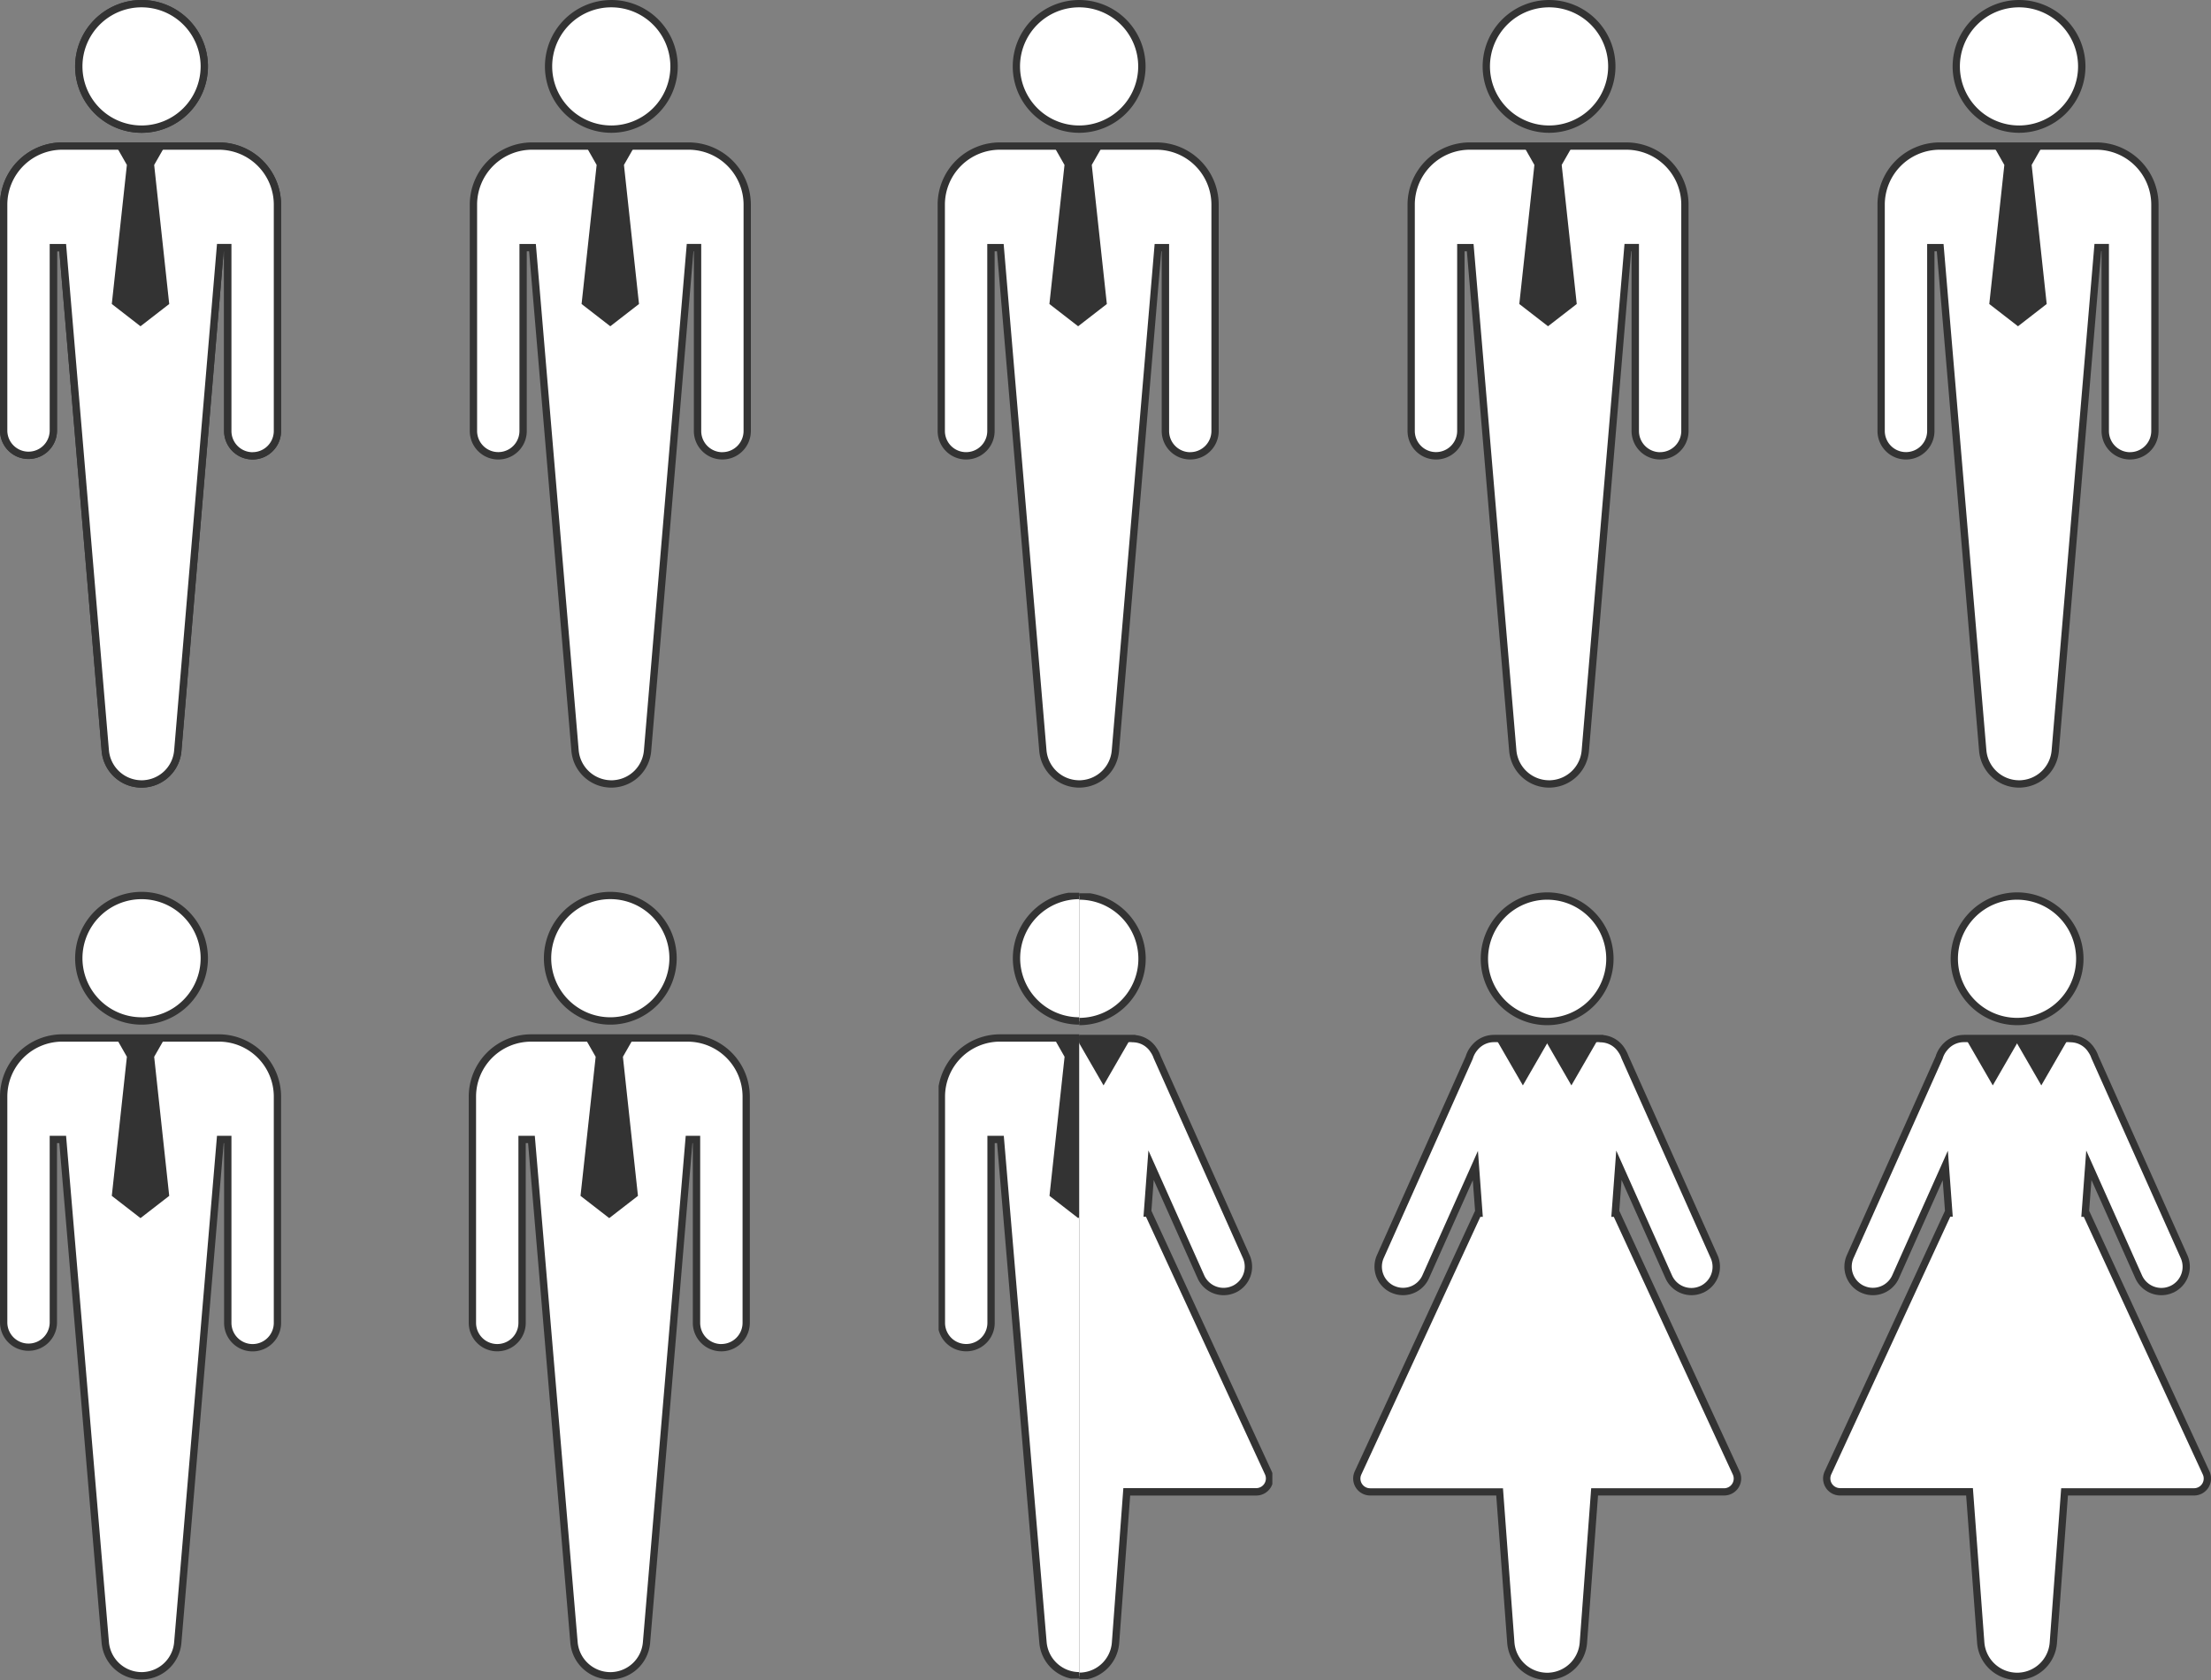 <svg xmlns="http://www.w3.org/2000/svg" xmlns:xlink="http://www.w3.org/1999/xlink" width="226.644" height="172.25" viewBox="0 0 226.644 172.25"><rect x="0" y="0" width="226.644" height="172.25" fill="#808080" stroke="none"/><defs><clipPath id="a"><rect width="19.791" height="80.569" transform="translate(111.074 91.587)" fill="none"/></clipPath><clipPath id="b"><rect width="14.415" height="80.571" transform="translate(96.656 91.532)" fill="none"/></clipPath></defs><g transform="translate(-846.898 -1193.337)"><path d="M159.034,104.734A6.432,6.432,0,1,0,152.6,98.3a6.432,6.432,0,0,0,6.432,6.432m19.381,46.286-12.3-26.636h-.09l.365-4.91,5.111,11.441a2.544,2.544,0,0,0,3.361,1.287h0a2.545,2.545,0,0,0,1.286-3.363l-9.137-20.455a3.617,3.617,0,0,0-.528-.953l-.006-.007a2.535,2.535,0,0,0-1.83-.932c-.012,0-.023-.006-.035-.007l-.087,0c-.029,0-.057,0-.086,0H153.654l-.017,0a2.541,2.541,0,0,0-1.88.768,2.7,2.7,0,0,0-.194.22c-.022.03-.048.055-.07.085a2.73,2.73,0,0,0-.449.883l-9.114,20.4a2.546,2.546,0,0,0,1.286,3.363h0a2.544,2.544,0,0,0,3.361-1.287l5.1-11.41.363,4.879h-.09l-12.3,26.636a1.368,1.368,0,0,0,1.241,1.941h13.272l1.152,15.494a3.73,3.73,0,0,0,7.434,0l1.152-15.494h13.271a1.368,1.368,0,0,0,1.242-1.941" transform="translate(846.458 1193.338)" fill="#fff"/><path d="M159.034,91.495a6.807,6.807,0,1,1-6.807,6.807A6.815,6.815,0,0,1,159.034,91.495Zm0,12.864a6.057,6.057,0,1,0-6.057-6.057A6.064,6.064,0,0,0,159.034,104.359Zm-5.4,1.742h11.156v.024a2.918,2.918,0,0,1,1.981,1.057l.01.012a4,4,0,0,1,.587,1.054l9.129,20.436a2.924,2.924,0,0,1-1.468,3.855l-.009,0a2.917,2.917,0,0,1-3.856-1.477l-4.5-10.084-.235,3.163,12.335,26.716a1.743,1.743,0,0,1-1.582,2.473H164.25l-1.126,15.147a4.1,4.1,0,0,1-3.749,3.752c-.115.01-.232.015-.347.015a4.105,4.105,0,0,1-4.086-3.763l-1.126-15.15H140.892a1.743,1.743,0,0,1-1.582-2.473l12.335-26.716-.233-3.132-4.491,10.053a2.917,2.917,0,0,1-3.856,1.476l-.009,0a2.925,2.925,0,0,1-1.468-3.855l9.1-20.383a3.1,3.1,0,0,1,.5-.977c.019-.026.038-.047.052-.063l.015-.018.015-.019.036-.043a2.4,2.4,0,0,1,.181-.2,2.93,2.93,0,0,1,2.126-.877Zm10.745.75h-10.7l-.022,0h-.027a2.176,2.176,0,0,0-1.6.656l-.008.008a1.737,1.737,0,0,0-.127.143l-.032.039c-.018.023-.034.042-.047.056l-.015.018,0,.006a2.357,2.357,0,0,0-.387.762l-.007.023-.01.022-9.114,20.4a2.174,2.174,0,0,0,1.1,2.868l.008,0a2.151,2.151,0,0,0,.876.186,2.174,2.174,0,0,0,1.983-1.287L151.94,118l.5,6.764h-.254l-12.2,26.418a.993.993,0,0,0,.9,1.409h13.62l1.178,15.841a3.372,3.372,0,0,0,3.338,3.072c.094,0,.19,0,.284-.012a3.346,3.346,0,0,0,3.064-3.064l1.178-15.838h13.619a.993.993,0,0,0,.9-1.409l-12.2-26.418h-.254l.505-6.795,5.717,12.8a2.174,2.174,0,0,0,1.983,1.287,2.151,2.151,0,0,0,.877-.187l.008,0a2.173,2.173,0,0,0,1.1-2.868l-9.152-20.5a2.285,2.285,0,0,0-.307-.61l-.008-.012a2.282,2.282,0,0,0-.144-.2l-.008-.01a2.167,2.167,0,0,0-1.56-.794h-.011a.447.447,0,0,1-.052-.008h-.044l-.057,0h-.023Z" transform="translate(846.458 1193.338)" fill="#333"/><path d="M156.546,110.784l2.487-4.308h-4.976Z" transform="translate(846.458 1193.338)" fill="#333"/><path d="M156.546,111.284l-2.922-5.058h5.842Zm-2.056-4.558,2.056,3.558,2.054-3.558Z" transform="translate(846.458 1193.338)" fill="#333"/><path d="M159.034,106.476l2.487,4.308,2.488-4.308Z" transform="translate(846.458 1193.338)" fill="#333"/><path d="M158.6,106.226h5.841l-2.921,5.058Zm4.975.5h-4.109l2.054,3.558Z" transform="translate(846.458 1193.338)" fill="#333"/><path d="M207.2,104.734a6.432,6.432,0,1,0-6.432-6.432,6.432,6.432,0,0,0,6.432,6.432m19.381,46.286-12.3-26.636h-.09l.365-4.91,5.111,11.441a2.544,2.544,0,0,0,3.361,1.287h0a2.545,2.545,0,0,0,1.286-3.363l-9.137-20.455a2.717,2.717,0,0,0-.356-.71,2.653,2.653,0,0,0-.172-.243l-.006-.006a2.532,2.532,0,0,0-1.83-.933c-.012,0-.023-.006-.036-.007s-.057,0-.086,0-.057,0-.086,0H201.823l-.018,0a2.541,2.541,0,0,0-1.879.768,2.7,2.7,0,0,0-.194.22c-.023.03-.049.055-.07.085a2.73,2.73,0,0,0-.449.883l-9.114,20.4a2.545,2.545,0,0,0,1.286,3.363h0a2.544,2.544,0,0,0,3.361-1.287l5.1-11.41.363,4.879h-.09l-12.3,26.636a1.368,1.368,0,0,0,1.241,1.941h13.272l1.152,15.494a3.73,3.73,0,0,0,7.434,0l1.152-15.494h13.271a1.368,1.368,0,0,0,1.242-1.941" transform="translate(846.458 1193.338)" fill="#fff"/><path d="M207.2,91.495A6.807,6.807,0,1,1,200.4,98.3,6.815,6.815,0,0,1,207.2,91.495Zm0,12.864a6.057,6.057,0,1,0-6.057-6.057A6.064,6.064,0,0,0,207.2,104.359Zm-5.4,1.742h11.155v.024a2.916,2.916,0,0,1,1.971,1.047l.02.023a3.012,3.012,0,0,1,.193.272,3.079,3.079,0,0,1,.394.782l9.129,20.437a2.924,2.924,0,0,1-1.468,3.855l-.009,0a2.917,2.917,0,0,1-3.856-1.477l-4.5-10.084-.235,3.163,12.335,26.716a1.743,1.743,0,0,1-1.582,2.473H212.419l-1.126,15.147a4.1,4.1,0,0,1-3.749,3.752c-.115.01-.232.015-.347.015a4.105,4.105,0,0,1-4.086-3.763l-1.126-15.15H189.061a1.743,1.743,0,0,1-1.581-2.473l12.335-26.716-.233-3.132-4.491,10.053a2.917,2.917,0,0,1-3.856,1.476l-.009,0a2.924,2.924,0,0,1-1.468-3.855l9.1-20.382a3.1,3.1,0,0,1,.5-.974c.021-.03.042-.054.058-.071l.016-.019.046-.056a2.4,2.4,0,0,1,.181-.2,2.932,2.932,0,0,1,2.126-.877Zm10.744.75h-10.7l-.023,0h-.026a2.176,2.176,0,0,0-1.6.656l-.008.008a1.737,1.737,0,0,0-.127.143l-.034.041c-.013.017-.027.033-.041.049l-.015.017-.008.011a2.357,2.357,0,0,0-.387.762l-.007.023-.01.022-9.114,20.4a2.173,2.173,0,0,0,1.1,2.868l.008,0a2.151,2.151,0,0,0,.876.186,2.174,2.174,0,0,0,1.983-1.287l5.7-12.767.5,6.764h-.254l-12.2,26.418a.993.993,0,0,0,.9,1.409h13.62l1.178,15.841A3.372,3.372,0,0,0,207.2,171.5c.094,0,.19,0,.284-.012a3.346,3.346,0,0,0,3.064-3.064l1.178-15.838h13.619a.993.993,0,0,0,.9-1.409l-12.2-26.418h-.254l.505-6.795,5.717,12.8A2.174,2.174,0,0,0,222,132.049a2.151,2.151,0,0,0,.877-.187l.008,0a2.173,2.173,0,0,0,1.1-2.868L214.827,108.5a2.335,2.335,0,0,0-.308-.612l-.007-.011a2.324,2.324,0,0,0-.135-.194l-.017-.02a2.164,2.164,0,0,0-1.559-.795h-.011a.443.443,0,0,1-.052-.008h-.044l-.057,0h-.023Z" transform="translate(846.458 1193.338)" fill="#333"/><path d="M204.715,110.784l2.487-4.308h-4.976Z" transform="translate(846.458 1193.338)" fill="#333"/><path d="M204.715,111.284l-2.922-5.058h5.842Zm-2.056-4.558,2.056,3.558,2.054-3.558Z" transform="translate(846.458 1193.338)" fill="#333"/><path d="M207.2,106.476l2.487,4.308,2.488-4.308Z" transform="translate(846.458 1193.338)" fill="#333"/><path d="M206.769,106.226h5.841l-2.921,5.058Zm4.975.5h-4.109l2.054,3.558Z" transform="translate(846.458 1193.338)" fill="#333"/><path d="M14.948,13.238A6.432,6.432,0,1,0,8.517,6.806a6.432,6.432,0,0,0,6.431,6.432m13.93,9.246h0v-1.5a6.007,6.007,0,0,0-6.006-6.007H6.823A6.008,6.008,0,0,0,.816,20.987v23.2a2.547,2.547,0,0,0,5.093,0h0v-18.8h.959l4.364,51.571a3.729,3.729,0,0,0,7.433,0l4.363-51.571h.761v18.8a2.546,2.546,0,1,0,5.092,0v0Z" transform="translate(846.458 1193.338)" fill="#fff"/><path d="M14.948,0A6.807,6.807,0,1,1,8.142,6.806,6.815,6.815,0,0,1,14.948,0Zm0,12.864A6.057,6.057,0,1,0,8.892,6.806,6.064,6.064,0,0,0,14.948,12.863ZM6.823,14.6H22.872a6.389,6.389,0,0,1,6.381,6.382v1.5l0,21.707a2.921,2.921,0,1,1-5.842,0V25.762h-.041L19.039,76.99a4.092,4.092,0,0,1-3.748,3.748c-.115.01-.232.015-.347.015a4.1,4.1,0,0,1-4.085-3.763L6.523,25.762H6.284V44.191a2.922,2.922,0,0,1-5.843,0v-23.2A6.389,6.389,0,0,1,6.823,14.6Zm19.51,31.759a2.175,2.175,0,0,0,2.173-2.17l0-23.207a5.638,5.638,0,0,0-5.631-5.632H6.823a5.638,5.638,0,0,0-5.632,5.632v23.2a2.172,2.172,0,0,0,4.343,0V25.012H7.213l4.393,51.914A3.371,3.371,0,0,0,14.944,80c.094,0,.19,0,.284-.012a3.345,3.345,0,0,0,3.064-3.063l4.392-51.915h1.481V44.191a2.171,2.171,0,0,0,2.169,2.173Z" transform="translate(846.458 1193.338)" fill="#333"/><path d="M15.986,16.856l1.072-1.876H12.636L13.7,16.856l-1.541,14.2,2.68,2.077,2.68-2.077Z" transform="translate(846.458 1193.338)" fill="#333"/><path d="M12.207,14.73h5.283l-1.246,2.18,1.542,14.258L14.842,33.45,11.9,31.168,13.446,16.91Zm4.421.5H13.066l.894,1.573L12.426,30.945l2.416,1.873,2.416-1.873L15.729,16.8Z" transform="translate(846.458 1193.338)" fill="#333"/><path d="M14.948,13.238A6.432,6.432,0,1,0,8.517,6.806a6.432,6.432,0,0,0,6.431,6.432m13.93,9.246h0v-1.5a6.007,6.007,0,0,0-6.006-6.007H6.823A6.008,6.008,0,0,0,.816,20.987v23.2a2.547,2.547,0,0,0,5.093,0h0v-18.8h.959l4.364,51.571a3.729,3.729,0,0,0,7.433,0l4.363-51.571h.761v18.8a2.546,2.546,0,1,0,5.092,0v0Z" transform="translate(846.458 1193.338)" fill="#fff"/><path d="M14.948,0A6.807,6.807,0,1,1,8.142,6.806,6.815,6.815,0,0,1,14.948,0Zm0,12.864A6.057,6.057,0,1,0,8.892,6.806,6.064,6.064,0,0,0,14.948,12.863ZM6.823,14.6H22.872a6.389,6.389,0,0,1,6.381,6.382v1.5l0,21.707a2.921,2.921,0,1,1-5.842,0V25.762h-.041L19.039,76.99a4.092,4.092,0,0,1-3.748,3.748c-.115.01-.232.015-.347.015a4.1,4.1,0,0,1-4.085-3.763L6.523,25.762H6.284V44.191a2.922,2.922,0,0,1-5.843,0v-23.2A6.389,6.389,0,0,1,6.823,14.6Zm19.51,31.759a2.175,2.175,0,0,0,2.173-2.17l0-23.207a5.638,5.638,0,0,0-5.631-5.632H6.823a5.638,5.638,0,0,0-5.632,5.632v23.2a2.172,2.172,0,0,0,4.343,0V25.012H7.213l4.393,51.914A3.371,3.371,0,0,0,14.944,80c.094,0,.19,0,.284-.012a3.345,3.345,0,0,0,3.064-3.063l4.392-51.915h1.481V44.191a2.171,2.171,0,0,0,2.169,2.173Z" transform="translate(846.458 1193.338)" fill="#333"/><path d="M15.986,16.856l1.072-1.876H12.636L13.7,16.856l-1.541,14.2,2.68,2.077,2.68-2.077Z" transform="translate(846.458 1193.338)" fill="#333"/><path d="M12.207,14.73h5.283l-1.246,2.18,1.542,14.258L14.842,33.45,11.9,31.168,13.446,16.91Zm4.421.5H13.066l.894,1.573L12.426,30.945l2.416,1.873,2.416-1.873L15.729,16.8Z" transform="translate(846.458 1193.338)" fill="#333"/><path d="M63.1,13.238a6.432,6.432,0,1,0-6.432-6.432A6.432,6.432,0,0,0,63.1,13.238m13.93,9.246v-1.5a6.007,6.007,0,0,0-6.007-6.007H54.978a6.007,6.007,0,0,0-6.007,6.007v23.2a2.546,2.546,0,0,0,5.092,0h0v-18.8h.96l4.363,51.571a3.73,3.73,0,0,0,7.434,0l4.362-51.571h.762v18.8a2.546,2.546,0,1,0,5.092,0v0Z" transform="translate(846.458 1193.338)" fill="#fff"/><path d="M63.1,0A6.807,6.807,0,1,1,56.3,6.806,6.815,6.815,0,0,1,63.1,0Zm0,12.864a6.057,6.057,0,1,0-6.057-6.057A6.064,6.064,0,0,0,63.1,12.863ZM54.978,14.6H71.026a6.389,6.389,0,0,1,6.382,6.382v1.5l0,21.707a2.921,2.921,0,1,1-5.842,0V25.762h-.042L67.194,76.99a4.094,4.094,0,0,1-3.748,3.748c-.115.01-.232.015-.347.015a4.105,4.105,0,0,1-4.086-3.763L54.678,25.762h-.24V44.191a2.921,2.921,0,1,1-5.842,0v-23.2A6.389,6.389,0,0,1,54.978,14.6Zm19.51,31.759a2.175,2.175,0,0,0,2.173-2.17l0-23.207a5.638,5.638,0,0,0-5.632-5.632H54.978a5.638,5.638,0,0,0-5.632,5.632v23.2a2.171,2.171,0,0,0,4.342,0V25.012h1.68L59.76,76.926A3.373,3.373,0,0,0,63.1,80c.094,0,.19,0,.284-.012a3.346,3.346,0,0,0,3.064-3.064l4.391-51.915h1.482V44.191a2.171,2.171,0,0,0,2.169,2.173Z" transform="translate(846.458 1193.338)" fill="#333"/><path d="M64.141,16.856l1.072-1.876H60.791l1.067,1.876-1.541,14.2L63,33.133l2.68-2.077Z" transform="translate(846.458 1193.338)" fill="#333"/><path d="M60.362,14.73h5.283L64.4,16.91l1.542,14.258L63,33.45l-2.944-2.281L61.6,16.91Zm4.421.5H61.221l.894,1.573L60.581,30.945,63,32.817l2.416-1.873L63.884,16.8Z" transform="translate(846.458 1193.338)" fill="#333"/><path d="M111.067,13.238a6.432,6.432,0,1,0-6.432-6.432,6.432,6.432,0,0,0,6.432,6.432M125,22.484h0v-1.5a6.007,6.007,0,0,0-6.007-6.007H102.942a6.007,6.007,0,0,0-6.007,6.007v23.2a2.546,2.546,0,0,0,5.092,0h0v-18.8h.96l4.363,51.571a3.73,3.73,0,0,0,7.434,0l4.362-51.571h.762v18.8a2.546,2.546,0,1,0,5.092,0v0Z" transform="translate(846.458 1193.338)" fill="#333"/><path d="M111.067.249a6.557,6.557,0,1,1-6.557,6.557A6.564,6.564,0,0,1,111.067.249Zm0,12.864a6.307,6.307,0,1,0-6.307-6.307A6.314,6.314,0,0,0,111.067,13.113Zm-8.125,1.742H118.99a6.139,6.139,0,0,1,6.132,6.132v1.5l0,21.707a2.671,2.671,0,1,1-5.342,0V25.512h-.522l-4.352,51.457a3.845,3.845,0,0,1-3.52,3.52c-.108.009-.218.014-.326.014a3.855,3.855,0,0,1-3.837-3.534l-4.353-51.456h-.72V44.191a2.671,2.671,0,1,1-5.342,0v-23.2A6.139,6.139,0,0,1,102.942,14.855Zm19.51,31.759a2.425,2.425,0,0,0,2.423-2.42l0-23.207A5.889,5.889,0,0,0,118.99,15.1H102.942a5.889,5.889,0,0,0-5.882,5.882v23.2a2.421,2.421,0,0,0,4.842,0V25.262h1.2l.01.114,4.363,51.571a3.624,3.624,0,0,0,3.588,3.3c.1,0,.2,0,.305-.013a3.6,3.6,0,0,0,3.292-3.292l4.372-51.686h1V44.191a2.421,2.421,0,0,0,2.419,2.423Z" transform="translate(846.458 1193.338)" fill="#333"/><path d="M112.105,16.856l1.072-1.876h-4.422l1.067,1.876-1.541,14.2,2.68,2.077,2.68-2.077Z" transform="translate(846.458 1193.338)" fill="#fff"/><path d="M111.061,13.238a6.432,6.432,0,1,0-6.432-6.432,6.432,6.432,0,0,0,6.432,6.432m13.93,9.246v-1.5a6.007,6.007,0,0,0-6.007-6.007H102.936a6.007,6.007,0,0,0-6.007,6.007v23.2a2.546,2.546,0,0,0,5.092,0h0v-18.8h.96l4.363,51.571a3.73,3.73,0,0,0,7.434,0l4.362-51.571h.762v18.8a2.546,2.546,0,1,0,5.092,0v0Z" transform="translate(846.458 1193.338)" fill="#fff"/><path d="M111.061,0a6.807,6.807,0,1,1-6.807,6.807A6.815,6.815,0,0,1,111.061,0Zm0,12.864A6.057,6.057,0,1,0,105,6.806,6.064,6.064,0,0,0,111.061,12.863ZM102.936,14.6h16.048a6.389,6.389,0,0,1,6.382,6.382v1.5l0,21.707a2.921,2.921,0,1,1-5.842,0V25.762h-.042L115.152,76.99a4.094,4.094,0,0,1-3.748,3.748c-.115.01-.232.015-.347.015a4.105,4.105,0,0,1-4.086-3.763l-4.334-51.227h-.24V44.191a2.921,2.921,0,1,1-5.842,0v-23.2A6.389,6.389,0,0,1,102.936,14.6Zm19.51,31.759a2.175,2.175,0,0,0,2.173-2.17l0-23.207a5.638,5.638,0,0,0-5.632-5.632H102.936A5.638,5.638,0,0,0,97.3,20.987v23.2a2.171,2.171,0,0,0,4.342,0V25.012h1.68l4.392,51.914A3.373,3.373,0,0,0,111.056,80c.094,0,.19,0,.284-.012a3.346,3.346,0,0,0,3.064-3.064L118.8,25.012h1.482V44.191a2.171,2.171,0,0,0,2.169,2.173Z" transform="translate(846.458 1193.338)" fill="#333"/><path d="M112.1,16.856l1.072-1.876h-4.422l1.067,1.876-1.541,14.2,2.68,2.077,2.68-2.077Z" transform="translate(846.458 1193.338)" fill="#333"/><path d="M108.319,14.73H113.6l-1.246,2.18L113.9,31.169l-2.944,2.281-2.944-2.281,1.547-14.259Zm4.421.5h-3.561l.894,1.573-1.535,14.141,2.416,1.873,2.416-1.873L111.842,16.8Z" transform="translate(846.458 1193.338)" fill="#333"/><path d="M159.237,13.238A6.432,6.432,0,1,0,152.8,6.806a6.432,6.432,0,0,0,6.432,6.432m13.93,9.246h0v-1.5a6.007,6.007,0,0,0-6.007-6.007H151.112a6.007,6.007,0,0,0-6.007,6.007v23.2a2.546,2.546,0,0,0,5.092,0h0v-18.8h.96l4.363,51.571a3.73,3.73,0,0,0,7.434,0l4.362-51.571h.762v18.8a2.546,2.546,0,1,0,5.092,0v0Z" transform="translate(846.458 1193.338)" fill="#333"/><path d="M159.237.249a6.557,6.557,0,1,1-6.557,6.557A6.564,6.564,0,0,1,159.237.249Zm0,12.864a6.307,6.307,0,1,0-6.307-6.307A6.314,6.314,0,0,0,159.237,13.113Zm-8.125,1.742H167.16a6.139,6.139,0,0,1,6.132,6.132v1.5l0,21.707a2.671,2.671,0,1,1-5.342,0V25.512h-.522l-4.352,51.457a3.845,3.845,0,0,1-3.52,3.52c-.108.009-.218.014-.326.014a3.855,3.855,0,0,1-3.837-3.534l-4.353-51.456h-.72V44.191a2.671,2.671,0,0,1-5.342,0v-23.2A6.139,6.139,0,0,1,151.112,14.855Zm19.51,31.759a2.425,2.425,0,0,0,2.423-2.42l0-23.207A5.889,5.889,0,0,0,167.16,15.1H151.112a5.889,5.889,0,0,0-5.882,5.882v23.2a2.421,2.421,0,0,0,4.842,0V25.262h1.2l.01.114,4.363,51.571a3.624,3.624,0,0,0,3.588,3.3c.1,0,.2,0,.305-.013a3.6,3.6,0,0,0,3.292-3.292L167.2,25.262h1V44.191a2.421,2.421,0,0,0,2.419,2.423Z" transform="translate(846.458 1193.338)" fill="#333"/><path d="M160.275,16.856l1.072-1.876h-4.422l1.067,1.876-1.541,14.2,2.68,2.077,2.68-2.077Z" transform="translate(846.458 1193.338)" fill="#fff"/><path d="M159.23,13.238A6.432,6.432,0,1,0,152.8,6.806a6.432,6.432,0,0,0,6.432,6.432m13.93,9.246v-1.5a6.007,6.007,0,0,0-6.007-6.007H151.1a6.007,6.007,0,0,0-6.007,6.007v23.2a2.546,2.546,0,0,0,5.092,0h0v-18.8h.96l4.363,51.571a3.73,3.73,0,0,0,7.434,0l4.362-51.571h.762v18.8a2.546,2.546,0,1,0,5.092,0v0Z" transform="translate(846.458 1193.338)" fill="#fff"/><path d="M159.23,0a6.807,6.807,0,1,1-6.807,6.807A6.815,6.815,0,0,1,159.23,0Zm0,12.864a6.057,6.057,0,1,0-6.057-6.057A6.064,6.064,0,0,0,159.23,12.863ZM151.1,14.6h16.048a6.389,6.389,0,0,1,6.382,6.382v1.5l0,21.707a2.921,2.921,0,1,1-5.842,0V25.762h-.042L163.321,76.99a4.094,4.094,0,0,1-3.748,3.748c-.115.01-.232.015-.347.015a4.105,4.105,0,0,1-4.086-3.763l-4.334-51.227h-.24V44.191a2.921,2.921,0,1,1-5.842,0v-23.2A6.389,6.389,0,0,1,151.1,14.6Zm19.51,31.759a2.175,2.175,0,0,0,2.173-2.17l0-23.207a5.638,5.638,0,0,0-5.632-5.632H151.1a5.638,5.638,0,0,0-5.632,5.632v23.2a2.171,2.171,0,0,0,4.342,0V25.012h1.68l4.392,51.914A3.373,3.373,0,0,0,159.225,80c.094,0,.19,0,.284-.012a3.346,3.346,0,0,0,3.064-3.064l4.391-51.915h1.482V44.191A2.174,2.174,0,0,0,170.615,46.364Z" transform="translate(846.458 1193.338)" fill="#333"/><path d="M160.268,16.856l1.072-1.876h-4.422l1.067,1.876-1.541,14.2,2.68,2.077,2.68-2.077Z" transform="translate(846.458 1193.338)" fill="#333"/><path d="M156.489,14.73h5.283l-1.246,2.18,1.542,14.258-2.944,2.281-2.944-2.281,1.547-14.259Zm4.421.5h-3.561l.894,1.573-1.535,14.141,2.416,1.873,2.416-1.873L160.011,16.8Z" transform="translate(846.458 1193.338)" fill="#333"/><path d="M207.3,13.238a6.432,6.432,0,1,0-6.432-6.432,6.432,6.432,0,0,0,6.432,6.432m13.93,9.246h0v-1.5a6.007,6.007,0,0,0-6.007-6.007H199.177a6.007,6.007,0,0,0-6.007,6.007v23.2a2.546,2.546,0,0,0,5.092,0h0v-18.8h.96l4.363,51.571a3.73,3.73,0,0,0,7.434,0l4.362-51.571h.762v18.8a2.546,2.546,0,1,0,5.092,0v0Z" transform="translate(846.458 1193.338)" fill="#333"/><path d="M207.3.249a6.557,6.557,0,1,1-6.557,6.557A6.564,6.564,0,0,1,207.3.249Zm0,12.864a6.307,6.307,0,1,0-6.307-6.307A6.314,6.314,0,0,0,207.3,13.113Zm-8.125,1.742h16.048a6.139,6.139,0,0,1,6.132,6.132v1.5l0,21.707a2.671,2.671,0,1,1-5.342,0V25.512H215.5l-4.352,51.457a3.845,3.845,0,0,1-3.52,3.52c-.108.009-.218.014-.326.014a3.855,3.855,0,0,1-3.837-3.534l-4.353-51.456h-.72V44.191a2.671,2.671,0,1,1-5.342,0v-23.2A6.139,6.139,0,0,1,199.177,14.855Zm19.51,31.759a2.426,2.426,0,0,0,2.423-2.42l0-23.207a5.889,5.889,0,0,0-5.882-5.882H199.177a5.889,5.889,0,0,0-5.882,5.882v23.2a2.421,2.421,0,0,0,4.842,0V25.262h1.2l.01.114,4.363,51.571a3.624,3.624,0,0,0,3.588,3.3c.1,0,.2,0,.305-.013a3.6,3.6,0,0,0,3.292-3.292l4.372-51.686h1V44.191a2.421,2.421,0,0,0,2.419,2.423Z" transform="translate(846.458 1193.338)" fill="#333"/><path d="M208.34,16.856l1.072-1.876H204.99l1.067,1.876-1.541,14.2,2.68,2.077,2.68-2.077Z" transform="translate(846.458 1193.338)" fill="#fff"/><path d="M207.4,13.238a6.432,6.432,0,1,0-6.432-6.432,6.432,6.432,0,0,0,6.432,6.432m13.93,9.246v-1.5a6.007,6.007,0,0,0-6.007-6.007H199.277a6.007,6.007,0,0,0-6.007,6.007v23.2a2.546,2.546,0,0,0,5.092,0h0v-18.8h.96l4.363,51.571a3.73,3.73,0,0,0,7.434,0l4.362-51.571h.762v18.8a2.546,2.546,0,1,0,5.092,0v0Z" transform="translate(846.458 1193.338)" fill="#fff"/><path d="M207.4,0A6.807,6.807,0,1,1,200.6,6.806,6.815,6.815,0,0,1,207.4,0Zm0,12.864a6.057,6.057,0,1,0-6.057-6.057A6.064,6.064,0,0,0,207.4,12.863ZM199.277,14.6h16.048a6.389,6.389,0,0,1,6.382,6.382v1.5l0,21.707a2.921,2.921,0,1,1-5.842,0V25.762h-.042L211.493,76.99a4.094,4.094,0,0,1-3.748,3.748c-.115.01-.232.015-.347.015a4.105,4.105,0,0,1-4.086-3.763l-4.334-51.227h-.24V44.191a2.921,2.921,0,1,1-5.842,0v-23.2A6.389,6.389,0,0,1,199.277,14.6Zm19.51,31.759a2.175,2.175,0,0,0,2.173-2.17l0-23.207a5.638,5.638,0,0,0-5.632-5.632H199.277a5.638,5.638,0,0,0-5.632,5.632v23.2a2.171,2.171,0,0,0,4.342,0V25.012h1.68l4.392,51.914A3.373,3.373,0,0,0,207.4,80c.094,0,.19,0,.284-.012a3.346,3.346,0,0,0,3.064-3.064l4.391-51.915h1.482V44.191A2.174,2.174,0,0,0,218.787,46.364Z" transform="translate(846.458 1193.338)" fill="#333"/><path d="M208.44,16.856l1.072-1.876H205.09l1.067,1.876-1.541,14.2,2.68,2.077,2.68-2.077Z" transform="translate(846.458 1193.338)" fill="#333"/><path d="M204.66,14.73h5.283L208.7,16.91l1.542,14.258L207.3,33.45l-2.944-2.281L205.9,16.91Zm4.421.5H205.52l.894,1.573-1.535,14.141,2.416,1.873,2.416-1.873L208.183,16.8Z" transform="translate(846.458 1193.338)" fill="#333"/><path d="M14.948,104.68a6.432,6.432,0,1,0-6.431-6.432,6.432,6.432,0,0,0,6.431,6.432m13.93,9.246h0v-1.5a6.007,6.007,0,0,0-6.006-6.007H6.823a6.008,6.008,0,0,0-6.007,6.007v23.2a2.547,2.547,0,0,0,5.093,0h0v-18.8h.959L11.232,168.4a3.729,3.729,0,0,0,7.433,0l4.363-51.571h.761v18.8a2.546,2.546,0,1,0,5.092,0v0Z" transform="translate(846.458 1193.338)" fill="#333"/><path d="M14.948,91.691a6.557,6.557,0,1,1-6.556,6.557A6.564,6.564,0,0,1,14.948,91.691Zm0,12.864a6.307,6.307,0,1,0-6.306-6.307A6.314,6.314,0,0,0,14.948,104.555ZM6.823,106.3H22.872A6.138,6.138,0,0,1,29,112.429v1.5l0,21.707a2.671,2.671,0,1,1-5.342,0V116.954h-.521L18.79,168.411a3.843,3.843,0,0,1-3.52,3.52c-.108.009-.218.014-.326.014a3.854,3.854,0,0,1-3.836-3.534L6.753,116.954H6.034v18.679a2.672,2.672,0,0,1-5.343,0v-23.2A6.139,6.139,0,0,1,6.823,106.3Zm19.51,31.759a2.425,2.425,0,0,0,2.423-2.42l0-23.207a5.888,5.888,0,0,0-5.881-5.882H6.823a5.889,5.889,0,0,0-5.882,5.882v23.2a2.422,2.422,0,0,0,4.843,0V116.7h1.2l.01.114,4.364,51.571a3.623,3.623,0,0,0,3.587,3.3c.1,0,.2,0,.3-.013a3.594,3.594,0,0,0,3.292-3.292L22.913,116.7h1v18.929A2.424,2.424,0,0,0,26.333,138.056Z" transform="translate(846.458 1193.338)" fill="#333"/><path d="M15.986,108.3l1.072-1.876H12.636L13.7,108.3l-1.541,14.2,2.68,2.077,2.68-2.077Z" transform="translate(846.458 1193.338)" fill="#fff"/><path d="M14.948,104.68a6.432,6.432,0,1,0-6.431-6.432,6.432,6.432,0,0,0,6.431,6.432m13.93,9.246h0v-1.5a6.007,6.007,0,0,0-6.006-6.007H6.823a6.008,6.008,0,0,0-6.007,6.007v23.2a2.547,2.547,0,0,0,5.093,0h0v-18.8h.959L11.232,168.4a3.729,3.729,0,0,0,7.433,0l4.363-51.571h.761v18.8a2.546,2.546,0,1,0,5.092,0v0Z" transform="translate(846.458 1193.338)" fill="#fff"/><path d="M14.948,91.441a6.807,6.807,0,1,1-6.806,6.807A6.815,6.815,0,0,1,14.948,91.441Zm0,12.864a6.057,6.057,0,1,0-6.056-6.057A6.064,6.064,0,0,0,14.948,104.3Zm-8.125,1.742H22.872a6.389,6.389,0,0,1,6.381,6.382v1.5l0,21.707a2.921,2.921,0,1,1-5.842,0V117.2h-.041l-4.334,51.228a4.092,4.092,0,0,1-3.748,3.748c-.115.01-.232.015-.347.015a4.1,4.1,0,0,1-4.085-3.763L6.523,117.2H6.284v18.429a2.922,2.922,0,0,1-5.843,0v-23.2A6.389,6.389,0,0,1,6.823,106.047Zm19.51,31.759a2.175,2.175,0,0,0,2.173-2.17l0-23.207a5.638,5.638,0,0,0-5.631-5.632H6.823a5.638,5.638,0,0,0-5.632,5.632v23.2a2.172,2.172,0,0,0,4.343,0v-19.18H7.213l4.393,51.914a3.371,3.371,0,0,0,3.338,3.076c.094,0,.19,0,.284-.012a3.345,3.345,0,0,0,3.064-3.063l4.392-51.915h1.481v19.179A2.174,2.174,0,0,0,26.333,137.806Z" transform="translate(846.458 1193.338)" fill="#333"/><path d="M15.986,108.3l1.072-1.876H12.636L13.7,108.3l-1.541,14.2,2.68,2.077,2.68-2.077Z" transform="translate(846.458 1193.338)" fill="#333"/><path d="M12.207,106.172h5.283l-1.246,2.18,1.542,14.258-2.944,2.281L11.9,122.61l1.547-14.259Zm4.421.5H13.066l.894,1.573-1.535,14.141,2.416,1.873,2.416-1.873-1.53-14.142Z" transform="translate(846.458 1193.338)" fill="#333"/><path d="M63,104.68a6.432,6.432,0,1,0-6.432-6.432A6.432,6.432,0,0,0,63,104.68m13.93,9.246h0v-1.5a6.007,6.007,0,0,0-6.007-6.007H54.879a6.007,6.007,0,0,0-6.007,6.007v23.2a2.546,2.546,0,0,0,5.092,0h0v-18.8h.96L59.287,168.4a3.73,3.73,0,0,0,7.434,0l4.362-51.571h.762v18.8a2.546,2.546,0,1,0,5.092,0v0Z" transform="translate(846.458 1193.338)" fill="#333"/><path d="M63,91.691a6.557,6.557,0,1,1-6.557,6.557A6.564,6.564,0,0,1,63,91.691Zm0,12.864A6.307,6.307,0,1,0,56.7,98.248,6.314,6.314,0,0,0,63,104.555ZM54.879,106.3H70.927a6.139,6.139,0,0,1,6.132,6.132v1.5l0,21.707a2.671,2.671,0,1,1-5.342,0V116.954H71.2l-4.352,51.457a3.845,3.845,0,0,1-3.52,3.52c-.108.009-.218.014-.326.014a3.855,3.855,0,0,1-3.837-3.534l-4.353-51.456h-.72v18.679a2.671,2.671,0,1,1-5.342,0v-23.2A6.139,6.139,0,0,1,54.879,106.3Zm19.51,31.759a2.425,2.425,0,0,0,2.423-2.42l0-23.207a5.889,5.889,0,0,0-5.882-5.882H54.879A5.889,5.889,0,0,0,49,112.429v23.2a2.421,2.421,0,0,0,4.842,0V116.7h1.2l.01.114,4.363,51.571a3.624,3.624,0,0,0,3.588,3.3c.1,0,.2,0,.305-.013A3.6,3.6,0,0,0,66.6,168.39L70.968,116.7h1v18.929A2.424,2.424,0,0,0,74.389,138.056Z" transform="translate(846.458 1193.338)" fill="#333"/><path d="M64.042,108.3l1.072-1.876H60.692l1.067,1.876-1.541,14.2,2.68,2.077,2.68-2.077Z" transform="translate(846.458 1193.338)" fill="#fff"/><path d="M63,104.68a6.432,6.432,0,1,0-6.432-6.432A6.432,6.432,0,0,0,63,104.68m13.93,9.246h0v-1.5a6.007,6.007,0,0,0-6.007-6.007H54.872a6.007,6.007,0,0,0-6.007,6.007v23.2a2.546,2.546,0,0,0,5.092,0h0v-18.8h.96L59.28,168.4a3.73,3.73,0,0,0,7.434,0l4.362-51.571h.762v18.8a2.546,2.546,0,1,0,5.092,0v0Z" transform="translate(846.458 1193.338)" fill="#fff"/><path d="M63,91.441a6.807,6.807,0,1,1-6.807,6.807A6.815,6.815,0,0,1,63,91.441ZM63,104.3a6.057,6.057,0,1,0-6.057-6.057A6.064,6.064,0,0,0,63,104.3Zm-8.125,1.742H70.92a6.389,6.389,0,0,1,6.382,6.382v1.5l0,21.707a2.921,2.921,0,1,1-5.842,0V117.2h-.042l-4.333,51.228a4.094,4.094,0,0,1-3.748,3.748c-.115.01-.232.015-.347.015a4.105,4.105,0,0,1-4.086-3.763L54.572,117.2h-.24v18.429a2.921,2.921,0,1,1-5.842,0v-23.2A6.389,6.389,0,0,1,54.872,106.047Zm19.51,31.759a2.175,2.175,0,0,0,2.173-2.17l0-23.207A5.638,5.638,0,0,0,70.92,106.8H54.872a5.638,5.638,0,0,0-5.632,5.632v23.2a2.171,2.171,0,0,0,4.342,0v-19.18h1.68l4.392,51.914a3.373,3.373,0,0,0,3.339,3.076c.094,0,.19,0,.284-.012a3.346,3.346,0,0,0,3.064-3.064l4.391-51.915h1.482v19.179A2.174,2.174,0,0,0,74.382,137.806Z" transform="translate(846.458 1193.338)" fill="#333"/><path d="M64.035,108.3l1.072-1.876H60.685l1.067,1.876-1.541,14.2,2.68,2.077,2.68-2.077Z" transform="translate(846.458 1193.338)" fill="#333"/><path d="M60.256,106.172h5.283l-1.246,2.18,1.542,14.258-2.944,2.281-2.944-2.281L61.5,108.351Zm4.421.5H61.115l.894,1.573-1.535,14.141,2.416,1.873,2.416-1.873-1.53-14.142Z" transform="translate(846.458 1193.338)" fill="#333"/><g transform="translate(846.458 1193.338)"><g clip-path="url(#a)"><path d="M111.075,104.734a6.432,6.432,0,1,0-6.432-6.432,6.432,6.432,0,0,0,6.432,6.432m19.381,46.286-12.3-26.636h-.09l.365-4.91,5.111,11.441A2.544,2.544,0,0,0,126.9,132.2h0a2.545,2.545,0,0,0,1.286-3.363l-9.137-20.455a2.717,2.717,0,0,0-.356-.71,2.651,2.651,0,0,0-.172-.243l-.006-.006a2.532,2.532,0,0,0-1.83-.933c-.012,0-.023-.006-.036-.007s-.057,0-.086,0-.057,0-.086,0H105.695l-.018,0a2.541,2.541,0,0,0-1.879.768c-.07.068-.13.145-.193.219-.023.03-.049.056-.071.087a2.715,2.715,0,0,0-.449.882l-9.114,20.4a2.545,2.545,0,0,0,1.286,3.363h0a2.544,2.544,0,0,0,3.361-1.287l5.1-11.41.363,4.879h-.09l-12.3,26.636a1.368,1.368,0,0,0,1.241,1.941h13.272l1.152,15.494a3.73,3.73,0,0,0,7.434,0l1.152-15.494h13.271a1.368,1.368,0,0,0,1.242-1.941" fill="#333"/><path d="M111.075,91.745a6.557,6.557,0,1,1-6.557,6.557A6.564,6.564,0,0,1,111.075,91.745Zm0,12.864a6.307,6.307,0,1,0-6.307-6.307A6.314,6.314,0,0,0,111.075,104.609Zm-5.387,1.742h10.891v.005h.023l.063,0a.227.227,0,0,1,.041.007h0a2.663,2.663,0,0,1,1.909.973l.011.012a2.743,2.743,0,0,1,.18.254,2.818,2.818,0,0,1,.367.732l9.134,20.449a2.671,2.671,0,1,1-4.877,2.179l-4.909-10.989-.318,4.282h.035l12.332,26.709a1.493,1.493,0,0,1-1.355,2.118H116.059l-1.143,15.378a3.845,3.845,0,0,1-3.52,3.521c-.108.009-.218.014-.326.014a3.855,3.855,0,0,1-3.837-3.534l-1.143-15.379H92.933a1.493,1.493,0,0,1-1.354-2.118l12.331-26.709h.035l-.316-4.251-4.895,10.958a2.667,2.667,0,0,1-3.526,1.35l-.006,0a2.673,2.673,0,0,1-1.345-3.526l9.111-20.4a2.838,2.838,0,0,1,.467-.915c.013-.018.029-.038.044-.054l.027-.032,0,0,.044-.052a2.224,2.224,0,0,1,.157-.175,2.678,2.678,0,0,1,1.961-.8Zm10.734.25-10.749,0a2.426,2.426,0,0,0-1.786.731,2.011,2.011,0,0,0-.141.158l-.044.052-.034.041c-.011.013-.022.026-.033.04a2.6,2.6,0,0,0-.431.845l-.006.015-9.114,20.4a2.424,2.424,0,0,0,1.223,3.2l.006,0a2.4,2.4,0,0,0,.98.209,2.424,2.424,0,0,0,2.211-1.435L103.8,119l.41,5.507h-.145L91.805,151.072a1.243,1.243,0,0,0,1.128,1.764h13.388l1.161,15.61a3.624,3.624,0,0,0,3.588,3.3c.1,0,.2,0,.305-.013a3.6,3.6,0,0,0,3.292-3.292l1.161-15.609h13.387a1.243,1.243,0,0,0,1.128-1.764l-12.264-26.563h-.145l.412-5.538,5.313,11.893a2.421,2.421,0,1,0,4.421-1.975l-9.142-20.468a3.507,3.507,0,0,0-.5-.907l-.01-.011a2.415,2.415,0,0,0-1.74-.887.235.235,0,0,1-.041-.007h0l-.048,0h-.03l-.045,0h-.036Z" fill="#333"/><path d="M108.587,110.784l2.487-4.308H106.1Z" fill="#fff"/><path d="M111.074,106.476l2.487,4.308,2.488-4.308Z" fill="#fff"/></g></g><g transform="translate(846.458 1193.338)"><g clip-path="url(#b)"><path d="M111.071,104.68a6.432,6.432,0,1,0-6.432-6.432,6.432,6.432,0,0,0,6.432,6.432M125,113.926v-1.5a6.007,6.007,0,0,0-6.007-6.007H102.946a6.007,6.007,0,0,0-6.007,6.007v23.2a2.546,2.546,0,0,0,5.092,0h0v-18.8h.96l4.363,51.571a3.73,3.73,0,0,0,7.434,0l4.362-51.571h.762v18.8a2.546,2.546,0,1,0,5.092,0v0Z" fill="#fff"/><path d="M111.071,91.441a6.807,6.807,0,1,1-6.807,6.807A6.815,6.815,0,0,1,111.071,91.441Zm0,12.864a6.057,6.057,0,1,0-6.057-6.057A6.064,6.064,0,0,0,111.071,104.3Zm-8.125,1.742h16.048a6.389,6.389,0,0,1,6.382,6.382v1.5l0,21.707a2.921,2.921,0,1,1-5.842,0V117.2h-.042l-4.333,51.228a4.094,4.094,0,0,1-3.748,3.748c-.115.01-.232.015-.347.015a4.105,4.105,0,0,1-4.086-3.763L102.646,117.2h-.24v18.429a2.921,2.921,0,1,1-5.842,0v-23.2A6.389,6.389,0,0,1,102.946,106.047Zm19.51,31.759a2.175,2.175,0,0,0,2.173-2.17l0-23.207a5.638,5.638,0,0,0-5.632-5.632H102.946a5.638,5.638,0,0,0-5.632,5.632v23.2a2.171,2.171,0,0,0,4.342,0v-19.18h1.68l4.392,51.914a3.373,3.373,0,0,0,3.339,3.076c.094,0,.19,0,.284-.012a3.346,3.346,0,0,0,3.064-3.064l4.391-51.915h1.482v19.179A2.174,2.174,0,0,0,122.456,137.806Z" fill="#333"/><path d="M112.109,108.3l1.072-1.876h-4.422l1.067,1.876-1.541,14.2,2.68,2.077,2.68-2.077Z" fill="#333"/><path d="M108.329,106.172h5.283l-1.246,2.18,1.542,14.258-2.944,2.281-2.944-2.281,1.547-14.259Zm4.421.5h-3.561l.894,1.573-1.535,14.141,2.416,1.873,2.416-1.873-1.53-14.142Z" fill="#333"/></g></g><g transform="translate(846.458 1193.338)"><g clip-path="url(#a)"><path d="M111.075,104.734a6.432,6.432,0,1,0-6.432-6.432,6.432,6.432,0,0,0,6.432,6.432m19.381,46.286-12.3-26.636h-.09l.365-4.91,5.111,11.441A2.544,2.544,0,0,0,126.9,132.2h0a2.545,2.545,0,0,0,1.286-3.363l-9.137-20.455a2.717,2.717,0,0,0-.356-.71,2.651,2.651,0,0,0-.172-.243l-.006-.006a2.532,2.532,0,0,0-1.83-.933c-.012,0-.023-.006-.036-.007s-.057,0-.086,0-.057,0-.086,0H105.695l-.018,0a2.541,2.541,0,0,0-1.879.768c-.07.068-.13.145-.193.219-.023.03-.049.056-.071.087a2.715,2.715,0,0,0-.449.882l-9.114,20.4a2.545,2.545,0,0,0,1.286,3.363h0a2.544,2.544,0,0,0,3.361-1.287l5.1-11.41.363,4.879h-.09l-12.3,26.636a1.368,1.368,0,0,0,1.241,1.941h13.272l1.152,15.494a3.73,3.73,0,0,0,7.434,0l1.152-15.494h13.271a1.368,1.368,0,0,0,1.242-1.941" fill="#fff"/><path d="M111.075,91.495a6.807,6.807,0,1,1-6.807,6.807A6.815,6.815,0,0,1,111.075,91.495Zm0,12.864a6.057,6.057,0,1,0-6.057-6.057A6.064,6.064,0,0,0,111.075,104.359Zm-5.4,1.742h11.155v.024a2.916,2.916,0,0,1,1.971,1.047l.02.023a3.011,3.011,0,0,1,.193.272,3.079,3.079,0,0,1,.394.782l9.129,20.437a2.924,2.924,0,0,1-1.468,3.855l-.009,0a2.917,2.917,0,0,1-3.856-1.477l-4.5-10.084-.235,3.163L130.8,150.863a1.743,1.743,0,0,1-1.582,2.473H116.291l-1.126,15.147a4.1,4.1,0,0,1-3.749,3.752c-.115.01-.232.015-.347.015a4.105,4.105,0,0,1-4.086-3.763l-1.126-15.15H92.933a1.743,1.743,0,0,1-1.581-2.473l12.335-26.716-.233-3.132-4.491,10.053a2.917,2.917,0,0,1-3.856,1.476l-.009,0a2.924,2.924,0,0,1-1.468-3.855l9.1-20.382a3.086,3.086,0,0,1,.5-.974c.021-.029.04-.051.056-.07l.018-.021.012-.015.042-.05a2.481,2.481,0,0,1,.172-.191,2.932,2.932,0,0,1,2.127-.878Zm10.744.75h-10.7l-.023,0h-.026a2.176,2.176,0,0,0-1.6.656l-.007.006a1.829,1.829,0,0,0-.121.137l-.042.05-.038.046c-.006.007-.013.014-.018.022l-.009.012a2.341,2.341,0,0,0-.387.761l-.007.023-.01.022-9.114,20.4a2.173,2.173,0,0,0,1.1,2.868l.008,0a2.151,2.151,0,0,0,.876.186,2.174,2.174,0,0,0,1.983-1.287l5.7-12.767.5,6.764h-.254l-12.2,26.418a.993.993,0,0,0,.9,1.409h13.62l1.178,15.841a3.372,3.372,0,0,0,3.338,3.072c.094,0,.19,0,.284-.012a3.346,3.346,0,0,0,3.064-3.064l1.178-15.838h13.619a.993.993,0,0,0,.9-1.409l-12.2-26.418h-.254l.505-6.795,5.717,12.8a2.174,2.174,0,0,0,1.983,1.287,2.151,2.151,0,0,0,.877-.187l.008,0a2.173,2.173,0,0,0,1.1-2.868L118.7,108.5a2.335,2.335,0,0,0-.308-.612l-.007-.011a2.326,2.326,0,0,0-.135-.194l-.017-.02a2.164,2.164,0,0,0-1.559-.795h-.011a.442.442,0,0,1-.052-.008h-.044l-.057,0h-.023Z" fill="#333"/><path d="M108.587,110.784l2.487-4.308H106.1Z" fill="#333"/><path d="M108.587,111.284l-2.922-5.058h5.842Zm-2.056-4.558,2.056,3.558,2.054-3.558Z" fill="#333"/><path d="M111.074,106.476l2.487,4.308,2.488-4.308Z" fill="#333"/><path d="M110.641,106.226h5.841l-2.921,5.058Zm4.975.5h-4.109l2.054,3.558Z" fill="#333"/></g></g></g></svg>